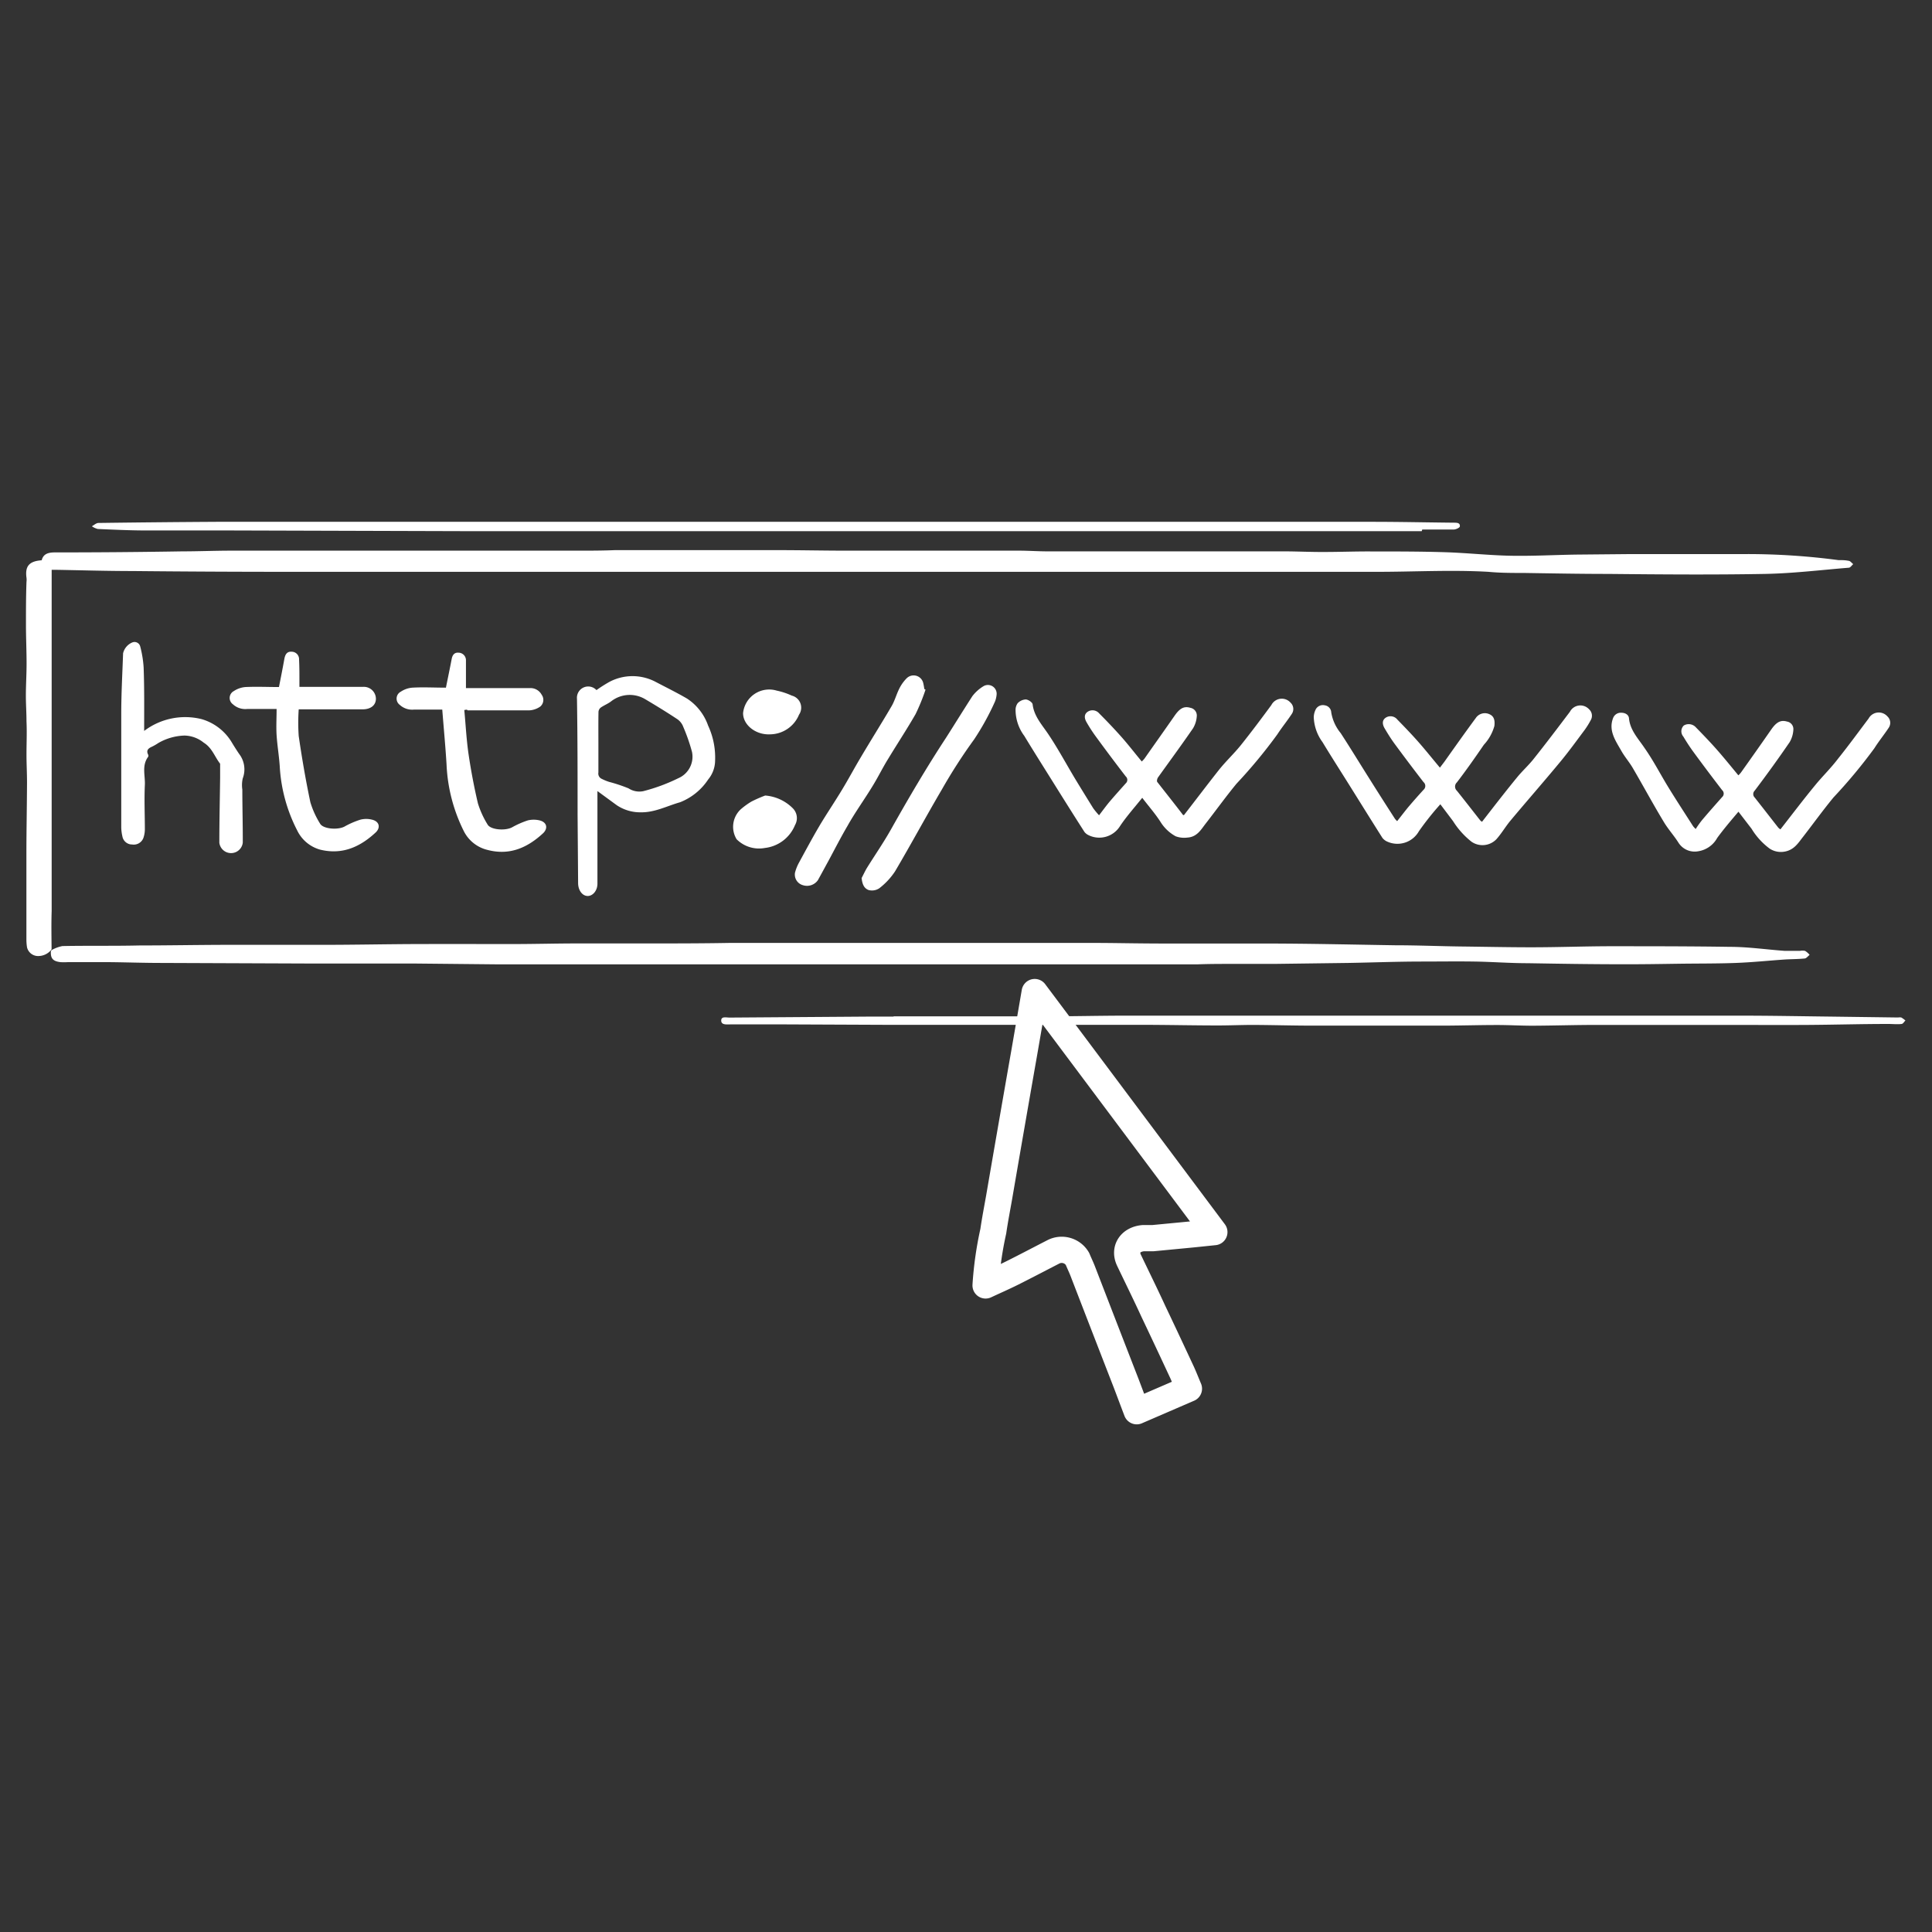 <svg xmlns="http://www.w3.org/2000/svg" viewBox="0 0 221 221"><rect x="0" y="0" width="221" height="221" fill="#333333" stroke="none"/><defs><style>.cls-1,.cls-3{fill:none;}.cls-2{fill:#fff;}.cls-2,.cls-3{fill-rule:evenodd;}.cls-3{stroke:#fff;stroke-linecap:round;stroke-linejoin:round;stroke-width:3px;}</style></defs><g id="Слой_2" data-name="Слой 2"><g id="Слой_1-2" data-name="Слой 1"><rect class="cls-1" width="221" height="221"/><path class="cls-2" d="M108.83,110.31h-4.19l-15.1,0H65.76l-9,0-9.07-.09c-2.11,0-4.21,0-6.31,0l-5.11,0-17.77-.07c-2,0-4-.07-5.94-.09-1.61,0-3.22,0-4.84,0a7,7,0,0,1-.79,0c-.88-.1-1.16-.43-1.11-1.26l.07-.11a4,4,0,0,1,1.25-.47c2.94-.06,5.88,0,8.83-.07,3.18,0,6.37-.06,9.55-.07,3.77,0,7.53,0,11.29,0s7.31-.08,11-.09,7.28,0,10.92,0c2.43,0,4.86-.07,7.29-.07,2.61,0,5.21,0,7.82,0,3.23,0,6.45,0,9.68-.06,3.43,0,6.86,0,10.29,0l7.42,0c2.52,0,5,0,7.54,0l.6,0c6.4,0,11.56,0,15.14,0,3.3,0,4.72.06,8.4.07,3.86,0,7.71,0,11.57,0,5.05,0,10.1.12,15.15.2,2.53,0,5.05.11,7.58.14s5.3.09,7.95.09c3,0,5.92-.11,8.88-.12,4.61,0,9.23,0,13.84.07,2.09,0,4.19.31,6.28.46.57,0,1.15,0,1.72,0a1.67,1.67,0,0,1,.6,0,2,2,0,0,1,.52.46c-.19.14-.36.39-.56.41-.77.08-1.55.07-2.33.12-1.85.13-3.69.32-5.55.39-2.14.08-4.28.06-6.43.09s-4.44.07-6.66.06c-3.57,0-7.15-.06-10.72-.12-2.05,0-4.08-.16-6.12-.19s-4,0-5.94,0c-2.82,0-5.64.11-8.46.16l-8.46.11c-1.58,0-3.17,0-4.76,0-1.34,0-2.69,0-4,.05-2.66,0-3.51,0-11.28,0H108.83Z"/><path class="cls-2" d="M5.9,108.58l-.07.11a1.92,1.92,0,0,1-1.42.67,1.3,1.3,0,0,1-1.32-1,6.09,6.09,0,0,1-.07-.85c0-3.25,0-6.5,0-9.75,0-2.76.06-5.51.07-8.26,0-1.07-.06-2.13-.06-3.19,0-1.27.06-2.53,0-3.8,0-1-.07-1.95-.07-2.92,0-1.23.08-2.46.08-3.68,0-1.48-.07-3-.07-4.42,0-1.65,0-3.29.06-4.94a1.78,1.78,0,0,0,0-.46c-.18-1.32.3-1.9,1.74-2,.18-.73.74-.9,1.5-.9q7.3,0,14.59-.12c1.86,0,3.71-.08,5.56-.08,6.5,0,13,0,19.51,0,2.33,0,4.66,0,7,0l13.23,0c1.39,0,2.77,0,4.16-.06,1,0,1.91,0,2.87,0l3.65,0c1.31,0,2.61,0,3.91,0,2.73,0,5.46,0,8.19,0s5.3.06,7.94.06c1.57,0,3.13,0,4.7,0,2.23,0,4.47,0,6.7,0,2.77,0,5.54,0,8.31,0,1.08,0,2.16.08,3.23.08,1.93,0,3.85,0,5.78,0l9,0,6.84,0h5.43c1.53,0,3,.08,4.58.07,1.81,0,3.61-.07,5.42-.06,2.84,0,5.68,0,8.52.09,2.46.08,4.92.35,7.38.4s5-.09,7.46-.13l6.43-.06h5.93c2.42,0,4.85,0,7.27,0a79,79,0,0,1,10.43.69c.39,0,.79,0,1.16.08.2,0,.36.25.54.38-.17.14-.32.4-.5.41-3.19.26-6.38.65-9.58.71-6,.11-12,.06-18,0-3.18,0-6.37-.06-9.56-.11-1.37,0-2.74,0-4.1-.13-4.23-.24-8.45,0-12.67,0q-3.65,0-7.29,0c-1.72,0-3.44,0-5.15,0-3,0-6,0-9,0h-8.33c-1.57,0-3.14,0-4.71,0H114.4l-7.78,0H90.08c-4.3,0-8.61,0-12.92,0l-16.73,0q-7.22,0-14.42,0c-4.3,0-8.6,0-12.89,0q-9,0-18-.09c-2.9,0-5.8-.09-8.7-.14l-.51,0V91.61q0,6.3,0,12.6C5.86,105.67,5.89,107.12,5.9,108.58Z"/><path class="cls-2" d="M162.63,60.76H143.15l-8,0h-9.6c-5,0-10,0-15,0-2.83,0-5.66,0-8.49,0l-11.58,0-12.23,0H64.08l-10.51,0-27-.08c-3.25,0-6.5,0-9.75,0-1.88,0-3.76-.09-5.63-.17a2,2,0,0,1-.68-.31c.25-.14.5-.38.76-.38q6.75-.09,13.49-.13l13.93,0,6,0,9.52,0,12.55,0h62.68l13.41,0c2,0,3.92,0,5.88,0,2.73,0,5.47,0,8.21,0,3.12,0,6.24.07,9.36.1.33,0,.74,0,.69.42,0,.15-.43.35-.68.36-1.2,0-2.41,0-3.62,0Z"/><path class="cls-2" d="M164.76,92a32.66,32.66,0,0,0-2.45,3.08,2.82,2.82,0,0,1-3.73,1.14,1.4,1.4,0,0,1-.45-.38c-1.23-1.94-2.44-3.89-3.66-5.84-1.06-1.7-2.15-3.39-3.19-5.11a5.12,5.12,0,0,1-1-2.87,2.11,2.11,0,0,1,.25-.92.93.93,0,0,1,1-.42.86.86,0,0,1,.75.81,5,5,0,0,0,1.08,2.37c1.14,1.75,2.22,3.53,3.34,5.3.94,1.5,1.9,3,2.86,4.49a2.16,2.16,0,0,0,.26.28c.41-.52.78-1,1.19-1.51.59-.7,1.2-1.39,1.82-2.07a.58.58,0,0,0,0-.89q-1.69-2.19-3.34-4.43c-.4-.55-.76-1.13-1.1-1.71-.25-.42-.34-.92.13-1.23a1,1,0,0,1,1.32.22c.84.86,1.67,1.72,2.46,2.62s1.57,1.88,2.41,2.88l.51-.67c1.19-1.68,2.38-3.36,3.59-5a1.25,1.25,0,0,1,1.61-.42c.48.23.6.68.52,1.33a5.22,5.22,0,0,1-1.2,2.14c-1,1.46-2,2.89-3.09,4.31a.65.65,0,0,0,0,.95c.9,1.12,1.78,2.26,2.67,3.39a.73.73,0,0,0,.21.16c1.33-1.71,2.63-3.4,4-5.07.6-.74,1.33-1.39,1.92-2.14,1.41-1.77,2.77-3.57,4.13-5.37a1.35,1.35,0,0,1,2.19-.29,1,1,0,0,1,.18,1.27,9.25,9.25,0,0,1-.67,1.08c-.92,1.23-1.82,2.48-2.8,3.66-1.87,2.26-3.81,4.47-5.69,6.72-.57.68-1,1.44-1.61,2.13a2.21,2.21,0,0,1-2.86.29,9.32,9.32,0,0,1-2.1-2.34C165.78,93.35,165.31,92.73,164.76,92Z"/><path class="cls-2" d="M130.66,91.26c-.91,1.14-1.82,2.15-2.55,3.25a2.79,2.79,0,0,1-3.64,1,1.35,1.35,0,0,1-.41-.33c-1.2-1.87-2.38-3.75-3.56-5.64s-2.24-3.56-3.33-5.36a5,5,0,0,1-1-2.94,1.31,1.31,0,0,1,.24-.8,1.39,1.39,0,0,1,.91-.43c.29,0,.77.33.8.55.16,1.39,1.1,2.37,1.84,3.49,1.08,1.62,2,3.33,3,5,.69,1.14,1.39,2.27,2.09,3.4a8.93,8.93,0,0,0,.67.81c.4-.52.75-1,1.15-1.49.62-.73,1.26-1.44,1.9-2.16a.53.53,0,0,0,0-.8q-1.71-2.22-3.36-4.48a17.09,17.09,0,0,1-1.11-1.7c-.24-.4-.34-.89.1-1.2a1,1,0,0,1,1.33.17c.86.86,1.7,1.74,2.51,2.65s1.56,1.89,2.37,2.86c.11-.12.22-.22.31-.34,1.15-1.64,2.31-3.27,3.45-4.91.6-.86,1.09-1.11,1.81-.89a.89.89,0,0,1,.72.94,3.06,3.06,0,0,1-.43,1.4c-1.3,1.89-2.66,3.74-4,5.61-.1.14-.17.43-.09.53,1,1.28,2,2.53,2.95,3.78a.17.17,0,0,0,.11,0c1.35-1.74,2.66-3.47,4-5.17.8-1,1.74-1.87,2.53-2.86,1.19-1.49,2.32-3,3.46-4.55a1.34,1.34,0,0,1,2.19-.28,1,1,0,0,1,.13,1.32c-.52.79-1.13,1.53-1.64,2.32a58.21,58.21,0,0,1-4.67,5.64c-1.21,1.47-2.31,3-3.5,4.53-.55.7-1,1.57-2.13,1.63a2.78,2.78,0,0,1-1.33-.15A4.7,4.7,0,0,1,132.74,94C132.14,93.07,131.4,92.23,130.66,91.26Z"/><path class="cls-2" d="M198.85,88.69a2.45,2.45,0,0,0,.31-.34q1.74-2.44,3.45-4.9c.6-.86,1.09-1.12,1.81-.91a.87.87,0,0,1,.72.94,3.13,3.13,0,0,1-.42,1.41c-1.28,1.87-2.61,3.71-4,5.55a.55.55,0,0,0,0,.79c.91,1.15,1.8,2.3,2.7,3.45a1.64,1.64,0,0,0,.24.19c1.34-1.71,2.63-3.42,4-5.08.82-1,1.78-1.93,2.59-3,1.21-1.51,2.34-3.06,3.5-4.6a1.32,1.32,0,0,1,2.15-.24,1,1,0,0,1,.14,1.31c-.52.79-1.13,1.53-1.63,2.33a59.69,59.69,0,0,1-4.68,5.63c-1.22,1.48-2.31,3-3.5,4.53-.54.69-1,1.46-2.06,1.66a2.35,2.35,0,0,1-1.73-.33,8,8,0,0,1-2.08-2.28l-1.5-1.95c-.85,1-1.7,2-2.43,3a3,3,0,0,1-2.2,1.53,2.19,2.19,0,0,1-2.24-1c-.52-.82-1.19-1.55-1.68-2.38-1.21-2-2.35-4.12-3.55-6.17-.4-.68-.94-1.29-1.33-2-.66-1.15-1.45-2.28-.91-3.69a.94.94,0,0,1,.94-.61c.47,0,.85.24.88.65.13,1.37,1.08,2.33,1.81,3.43,1,1.43,1.77,2.94,2.67,4.41s1.9,3,2.86,4.5a3.34,3.34,0,0,0,.29.31,11.9,11.9,0,0,1,.71-1c.75-.89,1.53-1.77,2.31-2.65a.53.53,0,0,0,0-.8q-1.67-2.17-3.29-4.38c-.41-.56-.79-1.15-1.15-1.75a.92.92,0,0,1,.06-1.26,1.1,1.1,0,0,1,1.38.21c.84.86,1.67,1.72,2.46,2.62S198.05,87.72,198.85,88.69Z"/><path class="cls-2" d="M102.21,116.26c5.79,0,11.58,0,17.37,0,3.09,0,6.17-.08,9.25-.08H159q20,0,40,0c3.54,0,7.07.07,10.61.11l7.52.1a1.06,1.06,0,0,1,.36,0,4,4,0,0,1,.47.34c-.14.14-.27.38-.43.4-.5.06-1,0-1.53,0-3.06,0-6.13.09-9.2.11s-6,0-8.94,0c-3.23,0-6.47,0-9.7,0-1.85,0-3.7,0-5.55,0-2.44,0-4.88.08-7.32.09-1.32,0-2.64-.08-4-.08-2,0-4,.06-5.92.07-3,0-6.1,0-9.16,0-2,0-4.07,0-6.1,0-2.26,0-4.51-.07-6.77-.08-1.32,0-2.65.06-4,.06-2.69,0-5.39-.06-8.09-.07l-14.55,0-6.84,0h-8.26L90,117.18h-6.5c-.39,0-1,.08-1-.44s.59-.33,1-.34l15.6-.11h3.13Z"/><path class="cls-2" d="M68.34,90.49V93.6c0,2,0,4,0,6,0,.5,0,1,0,1.48,0,.81-.54,1.43-1.14,1.41s-1.06-.66-1.07-1.45l-.06-7.86c0-4.42,0-8.83-.07-13.24a1.29,1.29,0,0,1,2.23-1A16.27,16.27,0,0,1,69.71,78,5.66,5.66,0,0,1,75,78c1.2.63,2.42,1.23,3.59,1.91A6.08,6.08,0,0,1,81,83a8.68,8.68,0,0,1,.8,4,3.42,3.42,0,0,1-.79,2.16,6.85,6.85,0,0,1-3.22,2.61c-1.49.42-2.88,1.18-4.5,1.15a4.81,4.81,0,0,1-2.75-.82Zm.11-5.55h0c0,1.14,0,2.29,0,3.43a.66.66,0,0,0,.4.73,5.55,5.55,0,0,0,.83.34,18.06,18.06,0,0,1,2.22.74,2.26,2.26,0,0,0,1.69.32,20.7,20.7,0,0,0,4-1.48,2.68,2.68,0,0,0,1.57-3,21,21,0,0,0-1-2.87,1.84,1.84,0,0,0-.69-.89c-1.21-.8-2.45-1.56-3.7-2.3a3.45,3.45,0,0,0-3.88.28c-.36.27-.8.44-1.17.7a.68.68,0,0,0-.26.49C68.44,82.62,68.45,83.78,68.45,84.94Z"/><path class="cls-2" d="M16.49,83.61a7.77,7.77,0,0,1,6.57-1.35A5.94,5.94,0,0,1,26.56,85c.25.41.51.82.78,1.22a2.9,2.9,0,0,1,.43,2.81,3.45,3.45,0,0,0-.05,1.29c0,2,.06,4.05.05,6.08a1.35,1.35,0,0,1-2.68,0c0-2.49.06-5,.09-7.46,0-.47,0-.94,0-1.41,0-.06,0-.13,0-.17-.63-.8-.91-1.81-1.88-2.41a3.6,3.6,0,0,0-2.2-.81,6.37,6.37,0,0,0-3,.86,5.78,5.78,0,0,1-.73.42c-.43.19-.66.43-.43.89a.29.29,0,0,1,0,.27c-.74,1-.32,2.13-.37,3.2-.08,1.7,0,3.42,0,5.12a3.09,3.09,0,0,1-.15.9,1.17,1.17,0,0,1-1.3.8A1.12,1.12,0,0,1,14,95.67a5.09,5.09,0,0,1-.13-1c0-2.65,0-5.29,0-7.93,0-1.7,0-3.4,0-5.1,0-2.31.13-4.61.21-6.91a1.79,1.79,0,0,1,1.05-1.24.67.67,0,0,1,.91.46,12.38,12.38,0,0,1,.39,2.4C16.52,78.71,16.49,81.1,16.49,83.61Z"/><path class="cls-2" d="M53.11,81.22c.16,1.68.24,3.32.48,5,.28,1.9.64,3.81,1.08,5.68a10.44,10.44,0,0,0,1.1,2.41c.33.61,2,.75,2.8.33a10.16,10.16,0,0,1,1.82-.8,2.94,2.94,0,0,1,1.32,0c.83.2,1,.87.45,1.44-1.77,1.65-3.82,2.62-6.4,1.94a4.1,4.1,0,0,1-2.68-2.1,18.83,18.83,0,0,1-2-7.68c-.12-2-.32-4.11-.49-6.27-1,0-2.12,0-3.24,0a2.09,2.09,0,0,1-1.62-.54.89.89,0,0,1,.12-1.51,2.76,2.76,0,0,1,1.33-.46c1.24-.07,2.49,0,3.74,0a.24.24,0,0,0,.09,0c.22-1.1.45-2.19.66-3.29.08-.43.3-.75.78-.71a.86.86,0,0,1,.85.83c0,1,0,2.09,0,3.22h7.33a1.45,1.45,0,0,1,1.33.76,1,1,0,0,1-.17,1.36,2.41,2.41,0,0,1-1.31.43c-2.33,0-4.66,0-7,0C53.44,81.15,53.36,81.18,53.11,81.22Z"/><path class="cls-2" d="M34.25,78.57H40c.51,0,1,0,1.53,0A1.38,1.38,0,0,1,43,79.92c0,.76-.6,1.22-1.52,1.22h-7l-.31,0a22.29,22.29,0,0,0,0,3.06c.37,2.53.8,5.05,1.33,7.56a10.12,10.12,0,0,0,1.11,2.45c.33.61,2,.76,2.8.34a9.46,9.46,0,0,1,1.82-.79,2.68,2.68,0,0,1,1.32,0c.83.19,1,.88.46,1.43-1.77,1.66-3.82,2.63-6.39,2A4.15,4.15,0,0,1,34,95,18.16,18.16,0,0,1,32,87.66c-.08-1.19-.28-2.37-.36-3.56-.06-1,0-1.92,0-3-1.15,0-2.27,0-3.38,0a2.09,2.09,0,0,1-1.62-.54.89.89,0,0,1,.11-1.51,2.79,2.79,0,0,1,1.33-.46c1.28-.06,2.57,0,3.83,0,.22-1.11.43-2.17.62-3.23.09-.46.27-.85.83-.81a.85.85,0,0,1,.85.89C34.26,76.44,34.25,77.46,34.25,78.57Z"/><path class="cls-2" d="M105.87,78.89a22.8,22.8,0,0,1-1.14,2.8c-1,1.74-2.11,3.42-3.15,5.14-.62,1-1.15,2.09-1.78,3.11-.93,1.53-2,3-2.87,4.56-.78,1.33-1.48,2.71-2.21,4.06-.39.71-.77,1.42-1.16,2.12a1.52,1.52,0,0,1-1.7.58,1.26,1.26,0,0,1-.92-1.44,5.12,5.12,0,0,1,.47-1.17c.73-1.34,1.45-2.68,2.22-4s1.8-2.84,2.67-4.28c.73-1.2,1.39-2.44,2.11-3.65,1.18-2,2.4-3.93,3.56-5.91.37-.62.55-1.33.88-2a4.56,4.56,0,0,1,.86-1.22,1.13,1.13,0,0,1,1.9.55,6.66,6.66,0,0,1,.12.67Z"/><path class="cls-2" d="M98.56,100.44c.21-.4.39-.8.62-1.18.91-1.46,1.89-2.88,2.73-4.37,2-3.56,4.07-7.09,6.32-10.52,1-1.57,2-3.19,3-4.74a4.58,4.58,0,0,1,1.31-1.16,1,1,0,0,1,1.46,1,2.79,2.79,0,0,1-.18.77,29.7,29.7,0,0,1-2.39,4.34,61,61,0,0,0-3.68,5.71c-1.83,3.11-3.53,6.28-5.37,9.39a8,8,0,0,1-1.8,1.93,1.51,1.51,0,0,1-1.22.2C98.79,101.6,98.63,101.06,98.56,100.44Z"/><path class="cls-2" d="M87.53,91a5,5,0,0,1,3.17,1.47,1.59,1.59,0,0,1,.24,1.91A4.24,4.24,0,0,1,87.48,97a3.62,3.62,0,0,1-3.22-1,2.73,2.73,0,0,1,.48-3.43,8.53,8.53,0,0,1,1.2-.87A14.6,14.6,0,0,1,87.53,91Z"/><path class="cls-2" d="M85,81.58A3,3,0,0,1,88.85,79a8.07,8.07,0,0,1,1.72.57,1.42,1.42,0,0,1,.83,2.18A3.62,3.62,0,0,1,88.11,84C86.46,84.09,85,82.94,85,81.58Z"/><path class="cls-3" d="M136,158.85c-.26-.61-.5-1.23-.77-1.83-1.09-2.34-2.18-4.67-3.29-7-.92-2-1.86-3.9-2.79-5.85-.61-1.26.15-2.42,1.65-2.54.37,0,.74,0,1.1,0l4.49-.43,2.52-.26c-6.87-9.18-13.68-18.29-20.55-27.46-.4,2.34-.79,4.59-1.18,6.84q-1.46,8.32-2.89,16.64c-.23,1.3-.48,2.59-.67,3.89a40.12,40.12,0,0,0-.88,6.19c1.07-.5,2.08-.94,3.06-1.43,1.6-.8,3.17-1.63,4.75-2.44a2.09,2.09,0,0,1,2.7.83c.18.44.39.87.57,1.32q2.49,6.45,5,12.91c.4,1.05.79,2.1,1.21,3.2Z"/></g></g></svg>
